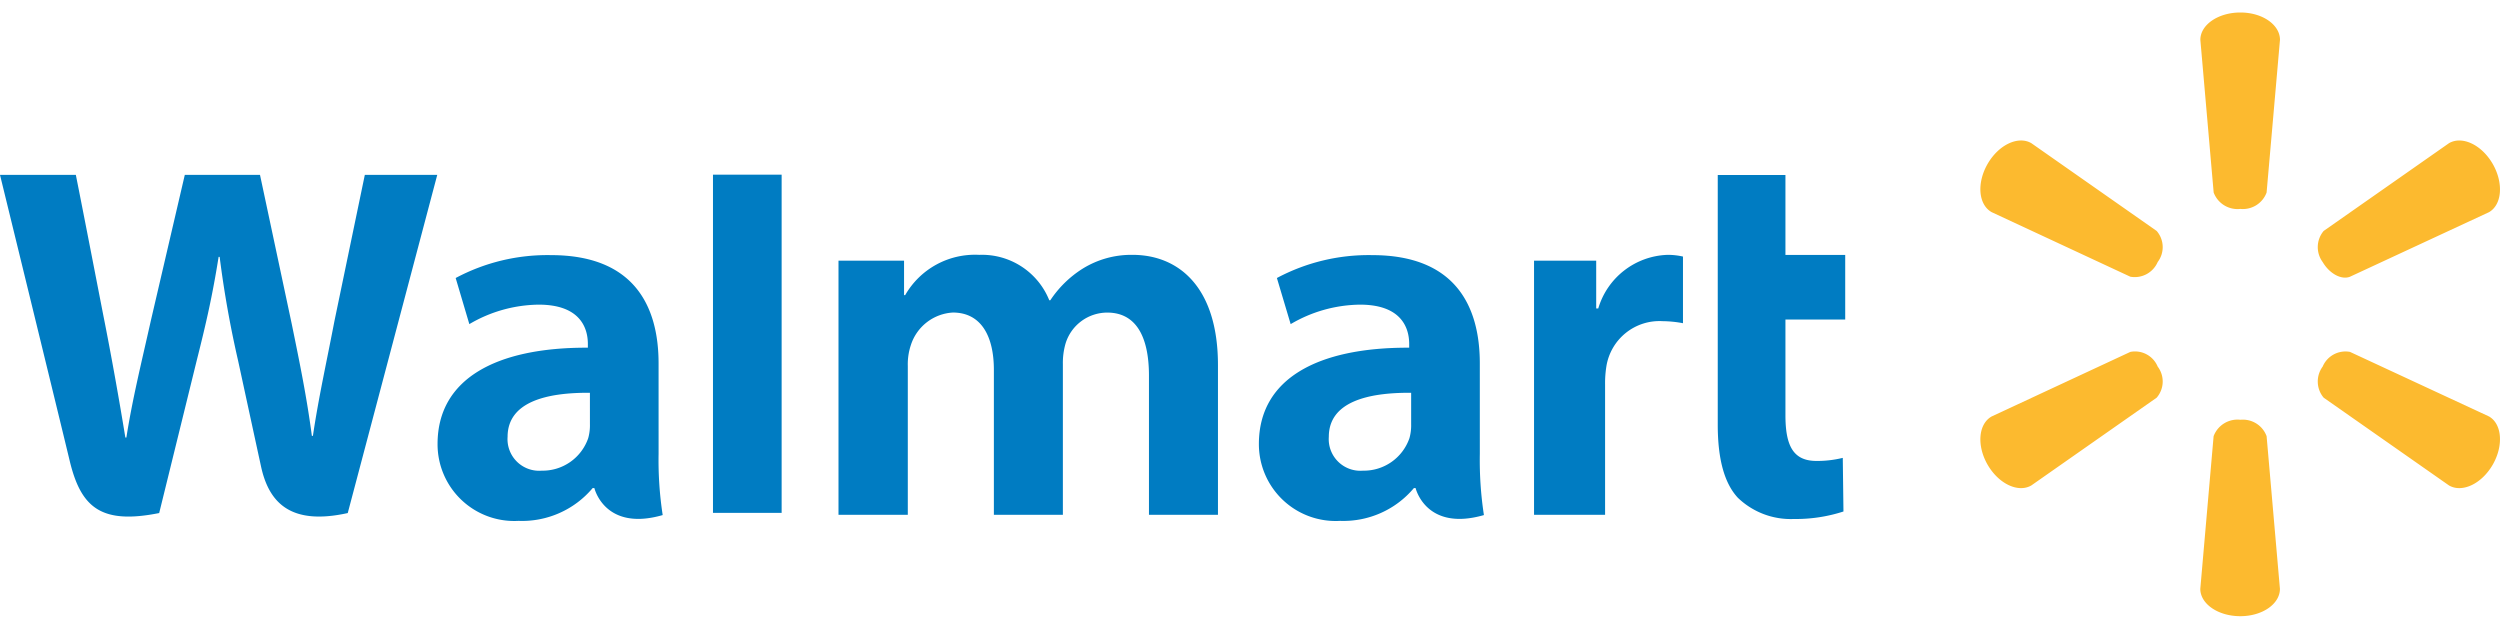 <svg xmlns="http://www.w3.org/2000/svg" width="200" height="50" viewBox="0 0 200 50"><g transform="translate(-821 -714)"><rect width="200" height="50" transform="translate(821 714)" fill="#fff"/><g transform="translate(821 714.146)"><path d="M118.034,35.629a29.07,29.07,0,0,0,.327,4.892c-4.646,1.339-5.465-2.159-5.465-2.159h-.137a7.361,7.361,0,0,1-5.9,2.623,6.143,6.143,0,0,1-6.5-6.149c0-5.192,4.645-7.734,12.024-7.706v-.3c0-1.23-.574-3.143-3.935-3.143a11.133,11.133,0,0,0-5.547,1.558L101.8,21.556a15.575,15.575,0,0,1,7.625-1.831c6.641,0,8.608,4.072,8.608,8.663m-5.493,2.35c-3.5-.027-6.587.738-6.587,3.525a2.53,2.53,0,0,0,2.734,2.705,3.858,3.858,0,0,0,3.716-2.6,3.792,3.792,0,0,0,.137-1.12Z" transform="translate(0.352 0.539)" fill="#007cc2" fill-rule="evenodd"/><path d="M0,13.246S4.81,32.922,5.575,36.119c.9,3.744,2.514,5.11,7.16,4.181l3.006-12.216c.765-3.033,1.257-5.192,1.749-8.28h.082a83.794,83.794,0,0,0,1.476,8.308s1.2,5.548,1.831,8.444c.629,2.924,2.377,4.755,6.941,3.744l7.16-27.054H29.186l-2.432,11.7c-.656,3.416-1.257,6.067-1.722,9.182H24.95c-.41-3.088-.929-5.629-1.612-8.963L20.8,13.246H14.784L12.079,24.86c-.792,3.525-1.5,6.395-1.968,9.4h-.082c-.465-2.842-1.093-6.422-1.776-9.838,0,0-1.612-8.308-2.186-11.177" transform="translate(0 0.598)" fill="#007cc2"/><path d="M52.565,35.629a29.107,29.107,0,0,0,.328,4.892c-4.646,1.339-5.465-2.159-5.465-2.159H47.29a7.38,7.38,0,0,1-5.93,2.623,6.135,6.135,0,0,1-6.477-6.149c0-5.192,4.646-7.734,12.024-7.706v-.3c0-1.23-.574-3.143-3.935-3.143a11.135,11.135,0,0,0-5.547,1.558l-1.093-3.689a15.573,15.573,0,0,1,7.624-1.831c6.641,0,8.608,4.072,8.608,8.663m-5.493,2.35c-3.5-.027-6.586.738-6.586,3.525a2.53,2.53,0,0,0,2.733,2.705,3.858,3.858,0,0,0,3.717-2.6,3.818,3.818,0,0,0,.137-1.12Z" transform="translate(0.122 0.539)" fill="#007cc2" fill-rule="evenodd"/><path d="M62.474,34.562V13.246H56.981V40.3h5.493" transform="translate(0.057 0.583)" fill="#007cc2"/><path d="M137.16,13.246V33.223c0,2.733.52,4.673,1.612,5.848a6.1,6.1,0,0,0,4.482,1.694,12.291,12.291,0,0,0,3.963-.6l-.055-4.29a8.536,8.536,0,0,1-2.1.246c-1.858,0-2.487-1.2-2.487-3.662V24.806h4.782V19.641h-4.782V13.246" transform="translate(0.26 0.608)" fill="#007cc2"/><path d="M122.449,20.189V40.521h5.684V30.109a8.622,8.622,0,0,1,.109-1.5,4.3,4.3,0,0,1,4.482-3.58,9.239,9.239,0,0,1,1.64.164V19.861a5.46,5.46,0,0,0-1.231-.137,5.989,5.989,0,0,0-5.547,4.29h-.164V20.189" transform="translate(0.274 0.518)" fill="#007cc2"/><path d="M66.656,20.189V40.521H72.2V28.606a4.834,4.834,0,0,1,.246-1.667,3.75,3.75,0,0,1,3.361-2.6c2.241,0,3.279,1.858,3.279,4.591V40.521h5.52V28.469a5.585,5.585,0,0,1,.219-1.667,3.493,3.493,0,0,1,3.334-2.459c2.241,0,3.334,1.831,3.334,5.056V40.521h5.52V28.551c0-6.313-3.2-8.827-6.832-8.827a7.369,7.369,0,0,0-4.017,1.12A8.606,8.606,0,0,0,83.6,23.359h-.082a5.8,5.8,0,0,0-5.6-3.635,6.438,6.438,0,0,0-5.93,3.225H71.9v-2.76" transform="translate(0.424 0.518)" fill="#007cc2"/><path d="M178.382,16.567a2.021,2.021,0,0,0,2.1-1.312L181.552,3.04c0-1.2-1.394-2.186-3.17-2.186s-3.2.984-3.2,2.186l1.065,12.215A2.036,2.036,0,0,0,178.382,16.567Z" transform="translate(0.846)" fill="#fcba2f"/><path d="M171.148,20.711a1.976,1.976,0,0,0-.082-2.487L161.037,11.2c-1.039-.6-2.6.109-3.5,1.667-.874,1.53-.738,3.252.328,3.853l11.094,5.165A2,2,0,0,0,171.148,20.711Z" transform="translate(1.467 0.106)" fill="#fcba2f"/><path d="M185.3,20.711c.547.929,1.5,1.448,2.186,1.175l11.122-5.165c1.038-.6,1.176-2.323.3-3.853-.9-1.558-2.46-2.268-3.5-1.667l-10.029,7.023A2.011,2.011,0,0,0,185.3,20.711Z" transform="translate(0.514 0.106)" fill="#fcba2f"/><path d="M178.382,32.881a2.021,2.021,0,0,1,2.1,1.312l1.066,12.215c0,1.2-1.394,2.186-3.17,2.186s-3.2-.984-3.2-2.186l1.065-12.215A2.036,2.036,0,0,1,178.382,32.881Z" transform="translate(0.846 0.555)" fill="#fcba2f"/><path d="M185.3,28.9a1.977,1.977,0,0,1,2.186-1.175l11.122,5.165c1.038.6,1.176,2.323.3,3.853-.9,1.558-2.46,2.268-3.5,1.667l-10.029-7.023A2.011,2.011,0,0,1,185.3,28.9Z" transform="translate(0.514 0.281)" fill="#fcba2f"/><path d="M171.148,28.9a1.976,1.976,0,0,1-.082,2.487l-10.029,7.023c-1.039.6-2.6-.109-3.5-1.667-.874-1.53-.738-3.252.328-3.853l11.094-5.165A1.963,1.963,0,0,1,171.148,28.9Z" transform="translate(1.467 0.281)" fill="#fcba2f"/></g></g></svg>